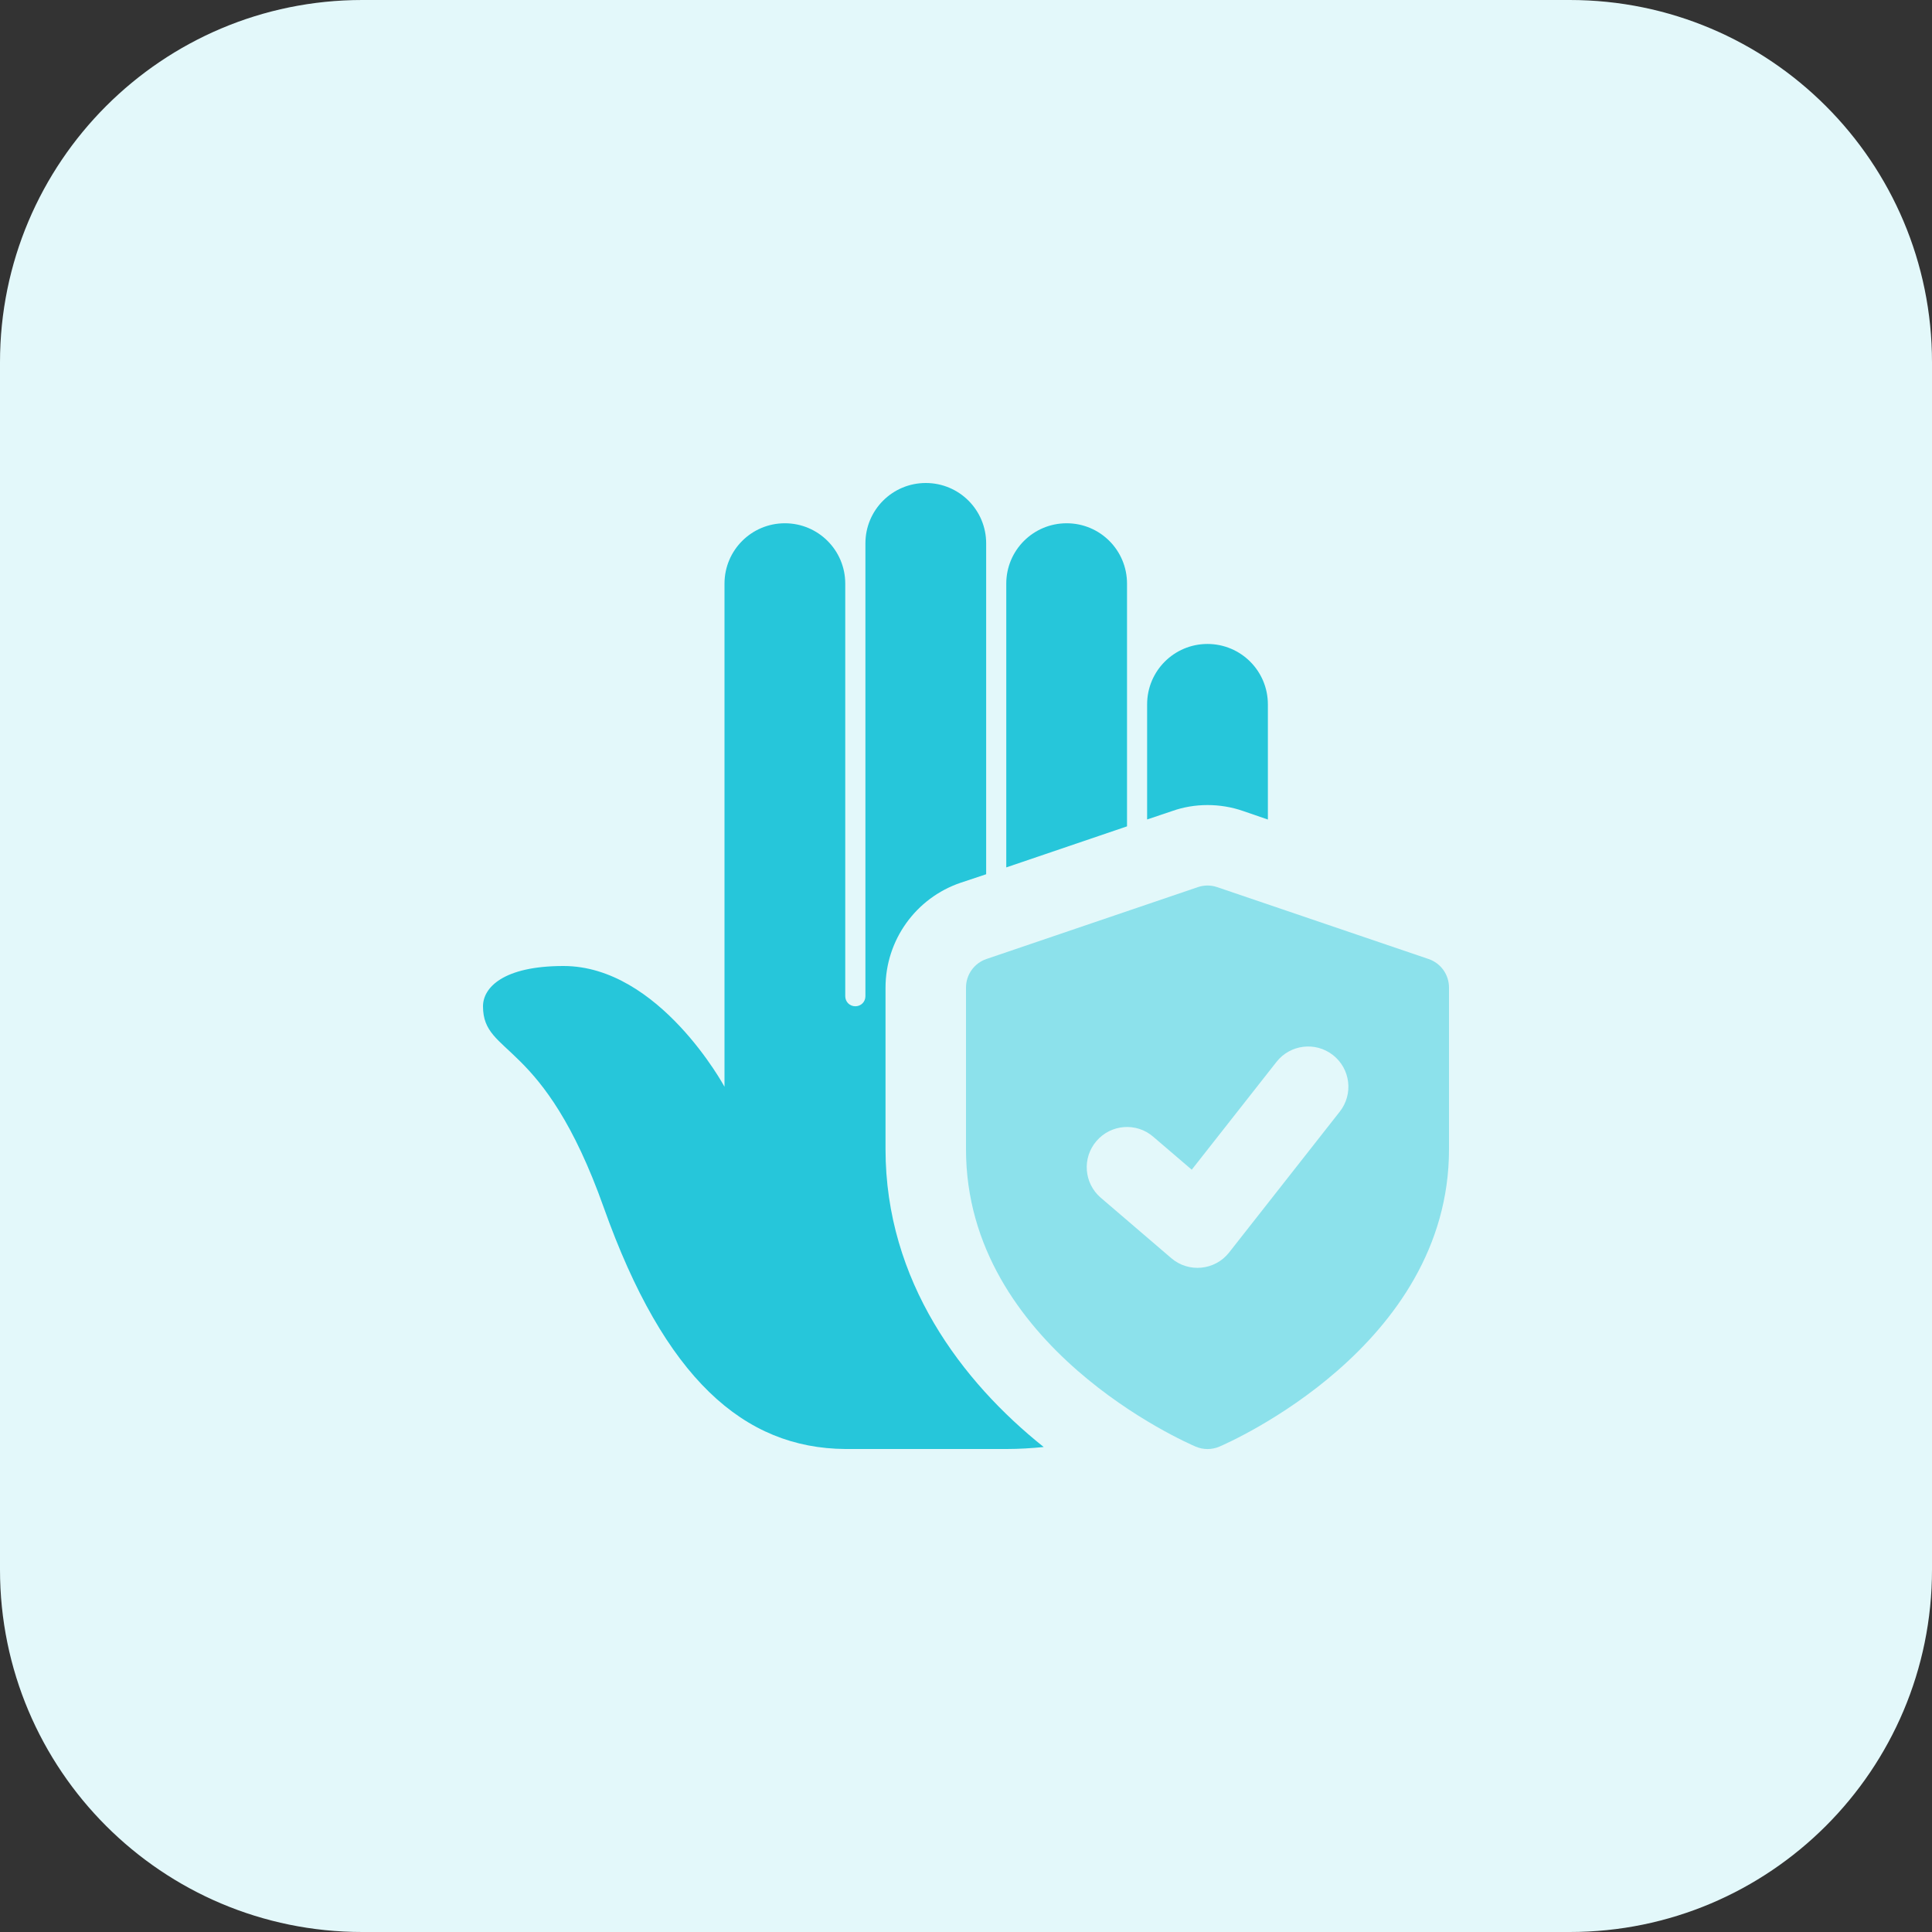 <?xml version="1.0" encoding="UTF-8" standalone="no"?><!-- icon666.com - MILLIONS OF FREE VECTOR ICONS --><svg width="1024" height="1024" id="bold" enable-background="new 0 0 32 32" viewBox="0 0 32 32" xmlns="http://www.w3.org/2000/svg"><rect x="0" y="0" width="32" height="32" fill="#333333" stroke="none"/><path d="m26 32h-20c-3.314 0-6-2.686-6-6v-20c0-3.314 2.686-6 6-6h20c3.314 0 6 2.686 6 6v20c0 3.314-2.686 6-6 6z" fill="#e3f8fa"/><path d="m23.661 15.884-3.5-1.19c-.104-.036-.217-.036-.322 0l-3.5 1.19c-.203.069-.339.259-.339.473v2.679c0 3.27 3.649 4.858 3.805 4.925.126.053.265.053.391 0 .155-.067 3.804-1.656 3.804-4.925v-2.679c0-.214-.136-.404-.339-.473zm-1.47 2.528-1.833 2.333c-.234.298-.671.341-.958.094l-1.167-1c-.28-.24-.313-.66-.072-.94.24-.279.661-.312.939-.072l.639.547 1.404-1.786c.227-.289.646-.34.936-.112.289.227.34.646.112.936z" fill="#8ce1eb"/><g fill="#26c6da"><path d="m17.287 23.967c-.2.02-.407.033-.614.033h-2.673c-1.68-.013-2.993-1.167-4-4s-2-2.493-2-3.333c0-.307.333-.667 1.333-.667 1.587 0 2.667 2 2.667 2v-8.333c0-.553.447-1 1-1s1 .447 1 1v6.833c0 .093.073.167.167.167s.167-.073.167-.167v-7.5c0-.553.447-1 1-1s1 .447 1 1v5.48l-.42.14c-.747.253-1.247.953-1.247 1.74v2.673c0 2.187 1.266 3.854 2.62 4.934z"/><path d="m18.667 9.667v4.02l-2 .68v-4.7c0-.553.447-1 1-1s1 .446 1 1z"/><path d="m21 11.667v1.907l-.407-.14c-.38-.133-.807-.133-1.18 0l-.413.139v-1.907c0-.553.447-1 1-1 .553.001 1 .447 1 1.001z"/></g></svg>